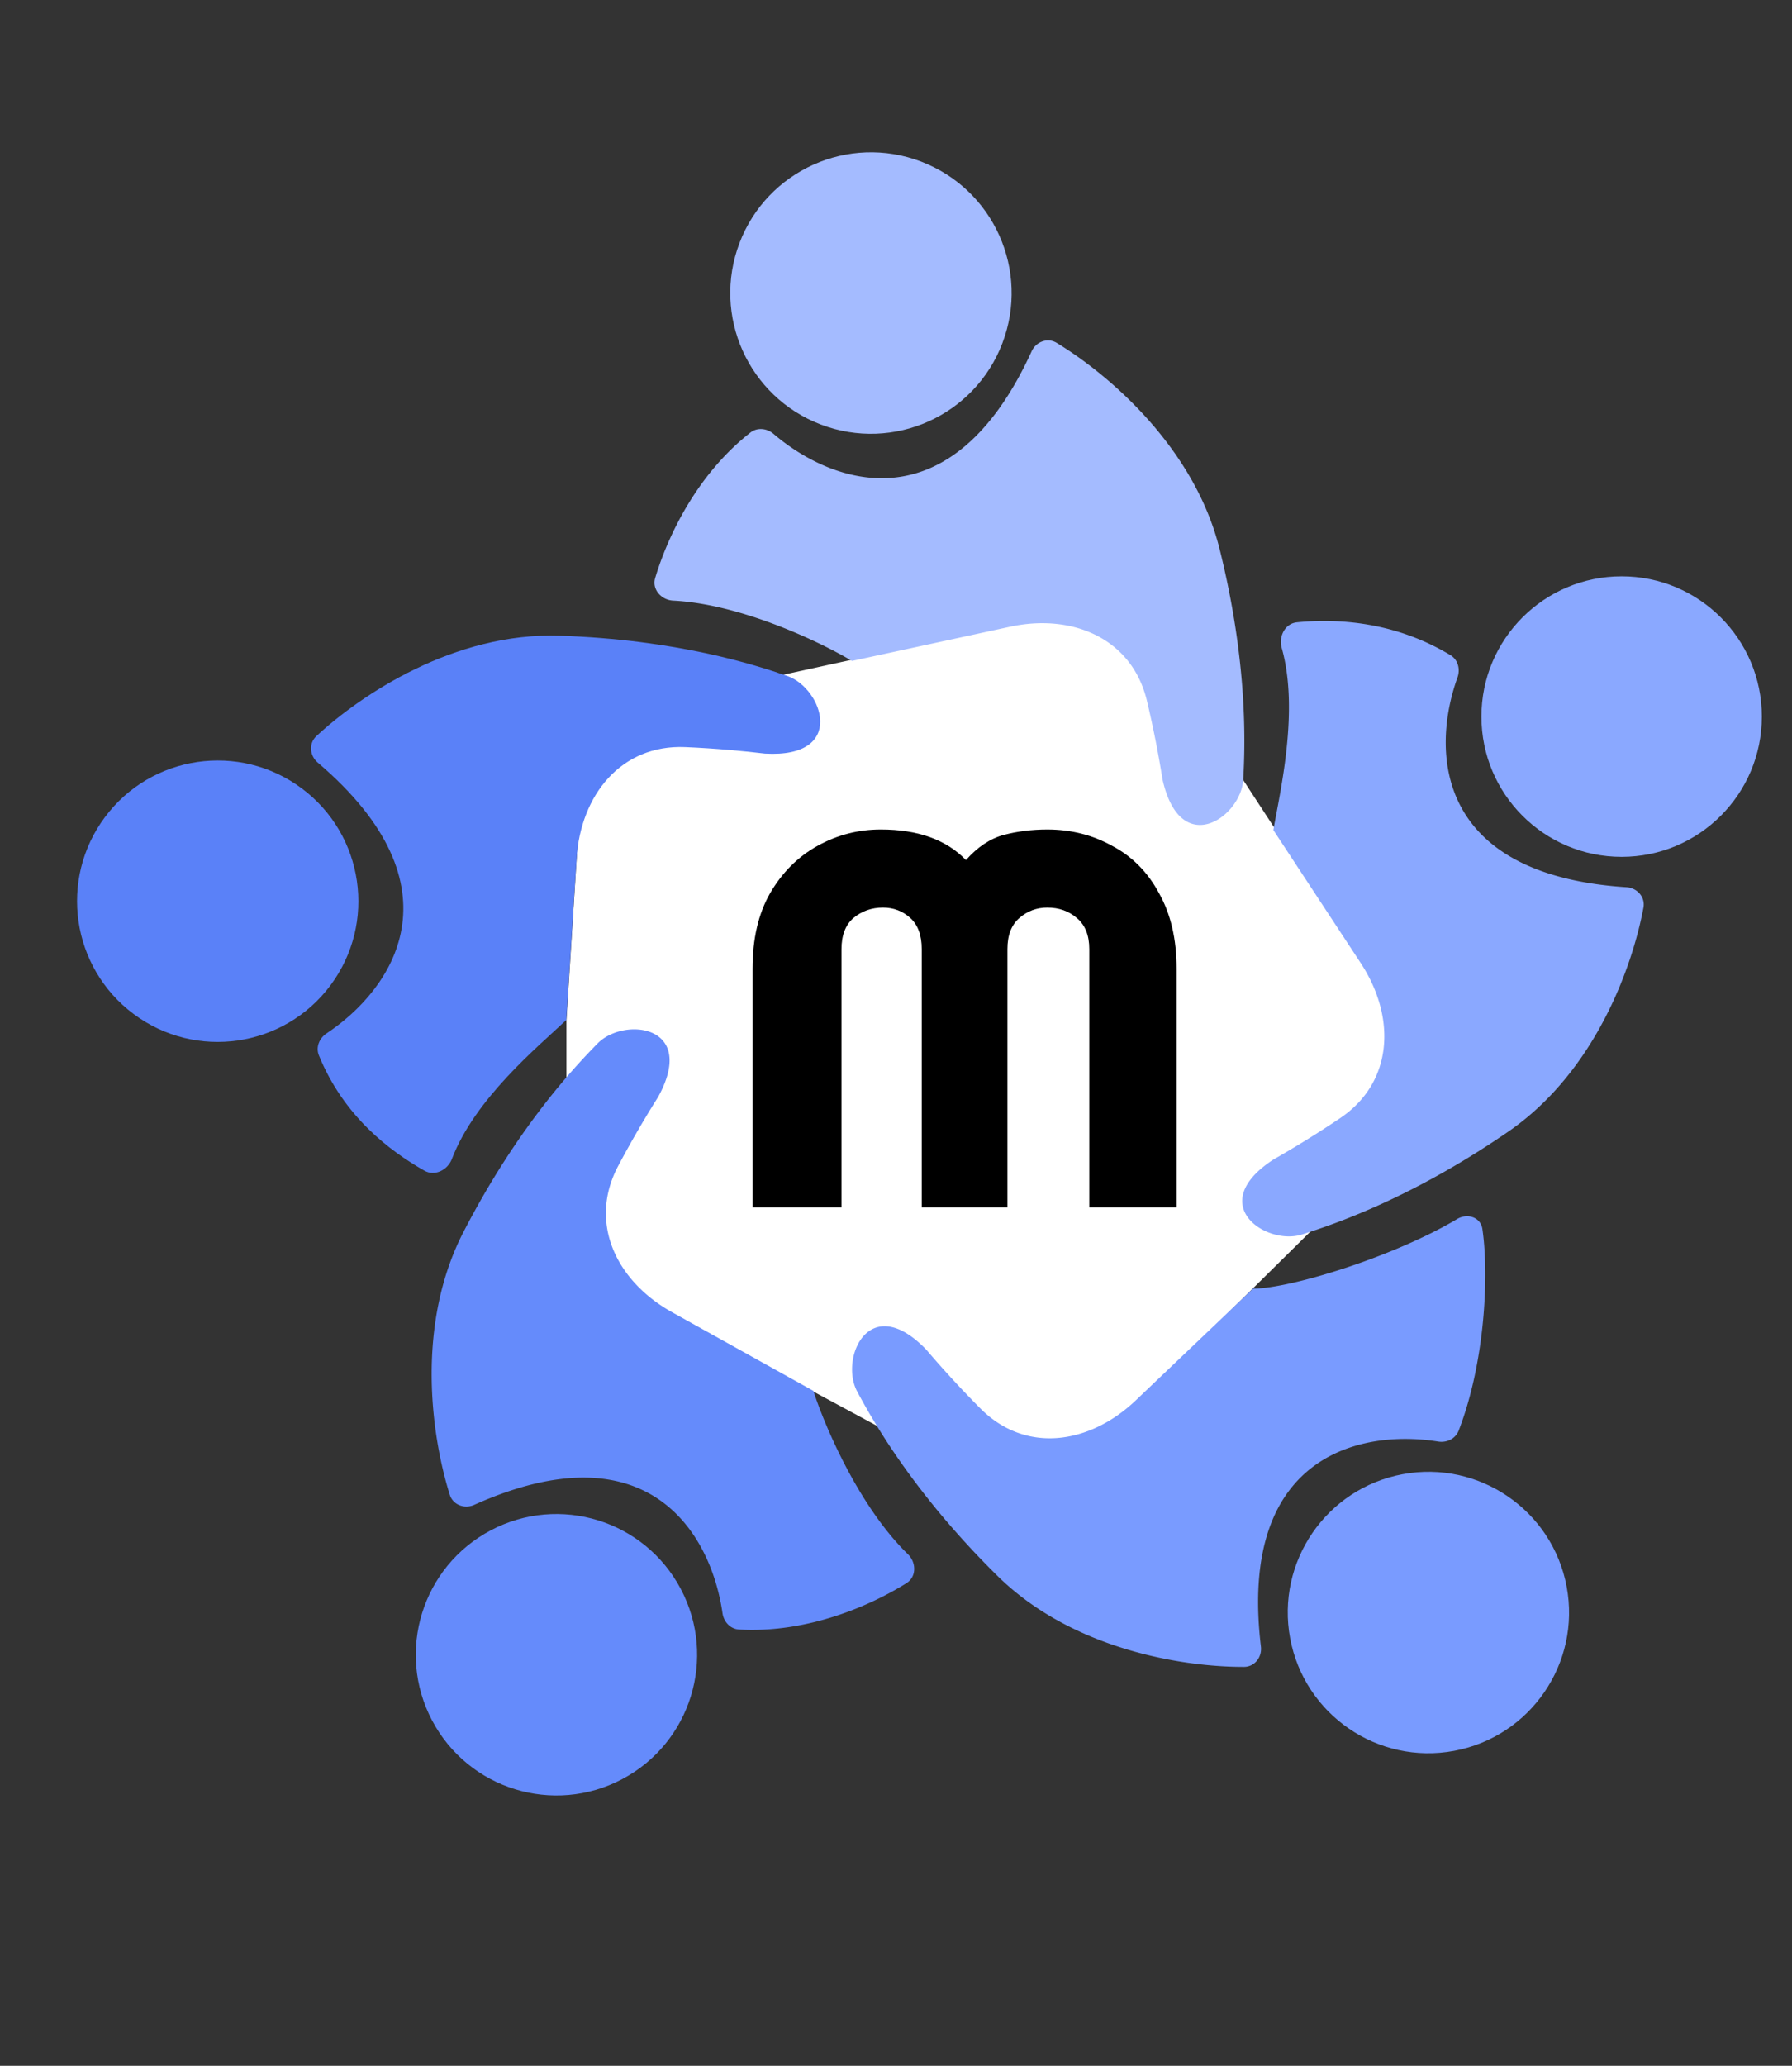 <svg width="197" height="227" fill="none" xmlns="http://www.w3.org/2000/svg"><rect width="100%" height="100%" fill="#333333" stroke="none"/><path d="M64.37 78.894l-2.1 33.22v26.156l50.974 27.492 46.011-45.439-35.51-54.41-59.375 12.98z" fill="#fff"/><path d="M159.455 71.992c-6.215-3.754-12.594-4.034-16.881-3.608-1.313.13-2.027 1.55-1.669 2.82 1.935 6.849-.183 15.796-.922 20.005l9.605 14.619c3.89 5.921 3.613 13.074-2.26 17.037a116.059 116.059 0 01-7.345 4.555c-7.559 4.944-.794 9.475 3.133 8.235 3.53-1.114 12.086-3.996 22.717-11.321 9.486-6.536 13.616-18.037 14.837-24.604.214-1.15-.686-2.162-1.853-2.237-21.103-1.358-21.497-14.974-18.589-23.056.326-.906.051-1.947-.773-2.445z" fill="#8AA8FF"/><circle cx="178.271" cy="78.742" r="15.414" fill="#8AA8FF"/><path d="M82.495 47.53c-5.922 4.629-9.126 11.487-10.468 15.978-.377 1.26.672 2.425 1.985 2.491 7.351.373 15.935 4.419 19.65 6.627l17.366-3.757c6.871-1.487 13.417 1.29 15.055 8.126a116.37 116.37 0 011.713 8.637c1.969 8.836 8.649 4.144 8.878.031.205-3.697.534-12.725-2.587-25.285-2.788-11.22-12.176-19.214-17.929-22.707-.999-.607-2.264-.126-2.75.936-8.8 19.246-21.791 14.696-28.369 9.069-.728-.623-1.79-.736-2.544-.146z" fill="#A4BBFF"/><circle cx="95.747" cy="32.201" r="15.462" transform="rotate(-69.142 95.747 32.201)" fill="#A4BBFF"/><path d="M35.056 115.967c2.738 6.734 7.845 10.541 11.596 12.672 1.144.65 2.56-.063 3.029-1.291 2.532-6.633 9.437-12.3 12.57-15.263l1.133-17.732c.448-7.015 4.909-12.552 11.932-12.26 3.305.138 6.575.445 8.776.714 9.038.522 6.351-7.186 2.457-8.53-3.5-1.21-12.094-3.993-25.03-4.425-11.554-.386-21.809 6.459-26.743 11.038-.856.795-.74 2.144.15 2.902 16.106 13.725 8.178 24.978.967 29.766-.798.53-1.198 1.522-.837 2.409z" fill="#5A81F8"/><circle cx="23.934" cy="99.03" r="15.462" transform="rotate(-143.276 23.934 99.03)" fill="#5A81F8"/><path d="M81.244 179.06c7.504.429 14.437-2.609 18.409-5.097 1.114-.698 1.095-2.266.152-3.183-5.277-5.131-9.056-13.835-10.39-17.946l-15.527-8.637c-6.143-3.417-9.229-9.824-5.949-16.041a116.261 116.261 0 014.413-7.619c4.352-7.939-3.763-8.822-6.65-5.882-2.594 2.642-8.798 9.208-14.743 20.705-5.31 10.27-3.53 22.47-1.514 28.892.35 1.115 1.618 1.589 2.685 1.111 19.312-8.653 26.07 3.34 27.298 11.908.136.948.86 1.734 1.816 1.789z" fill="#658BFB"/><circle cx="61.172" cy="181.832" r="15.462" transform="rotate(152.152 61.172 181.832)" fill="#658BFB"/><path d="M160.353 157.209c2.867-7.384 3.369-16.985 2.612-22.157-.19-1.301-1.646-1.774-2.775-1.101-6.837 4.074-18.114 7.606-22.457 7.658l-12.861 12.259c-5.088 4.85-12.122 5.893-17.083.913a115.873 115.873 0 01-5.964-6.477c-6.287-6.514-9.541.972-7.593 4.601 1.752 3.262 6.178 11.138 15.389 20.23 8.228 8.122 20.406 10.049 27.137 10.031 1.169-.003 1.998-1.073 1.859-2.233-2.524-21.011 10.935-23.9 19.482-22.527.945.152 1.908-.304 2.254-1.197z" fill="#799BFF"/><circle cx="157.03" cy="177.193" r="15.462" transform="rotate(79.439 157.03 177.193)" fill="#799BFF"/><path d="M129.348 132.669h-9.6v-28.38c0-1.52-.46-2.66-1.38-3.42-.88-.76-1.96-1.14-3.24-1.14-1.16 0-2.18.38-3.06 1.14-.88.76-1.32 1.9-1.32 3.42v28.38h-9.42v-28.38c0-1.52-.42-2.66-1.26-3.42-.84-.76-1.84-1.14-3-1.14-1.24 0-2.32.38-3.24 1.14-.88.76-1.32 1.9-1.32 3.42v28.38h-9.78v-26.22c0-3.28.64-6.04 1.92-8.28 1.32-2.28 3.06-4.02 5.22-5.22 2.16-1.2 4.48-1.8 6.96-1.8 4.08 0 7.2 1.12 9.36 3.36 1.28-1.44 2.66-2.36 4.14-2.76 1.52-.4 3.12-.6 4.8-.6 2.6 0 4.98.6 7.14 1.8 2.2 1.16 3.92 2.9 5.16 5.22 1.28 2.28 1.92 5.04 1.92 8.28v26.22z" fill="#000"/></svg>